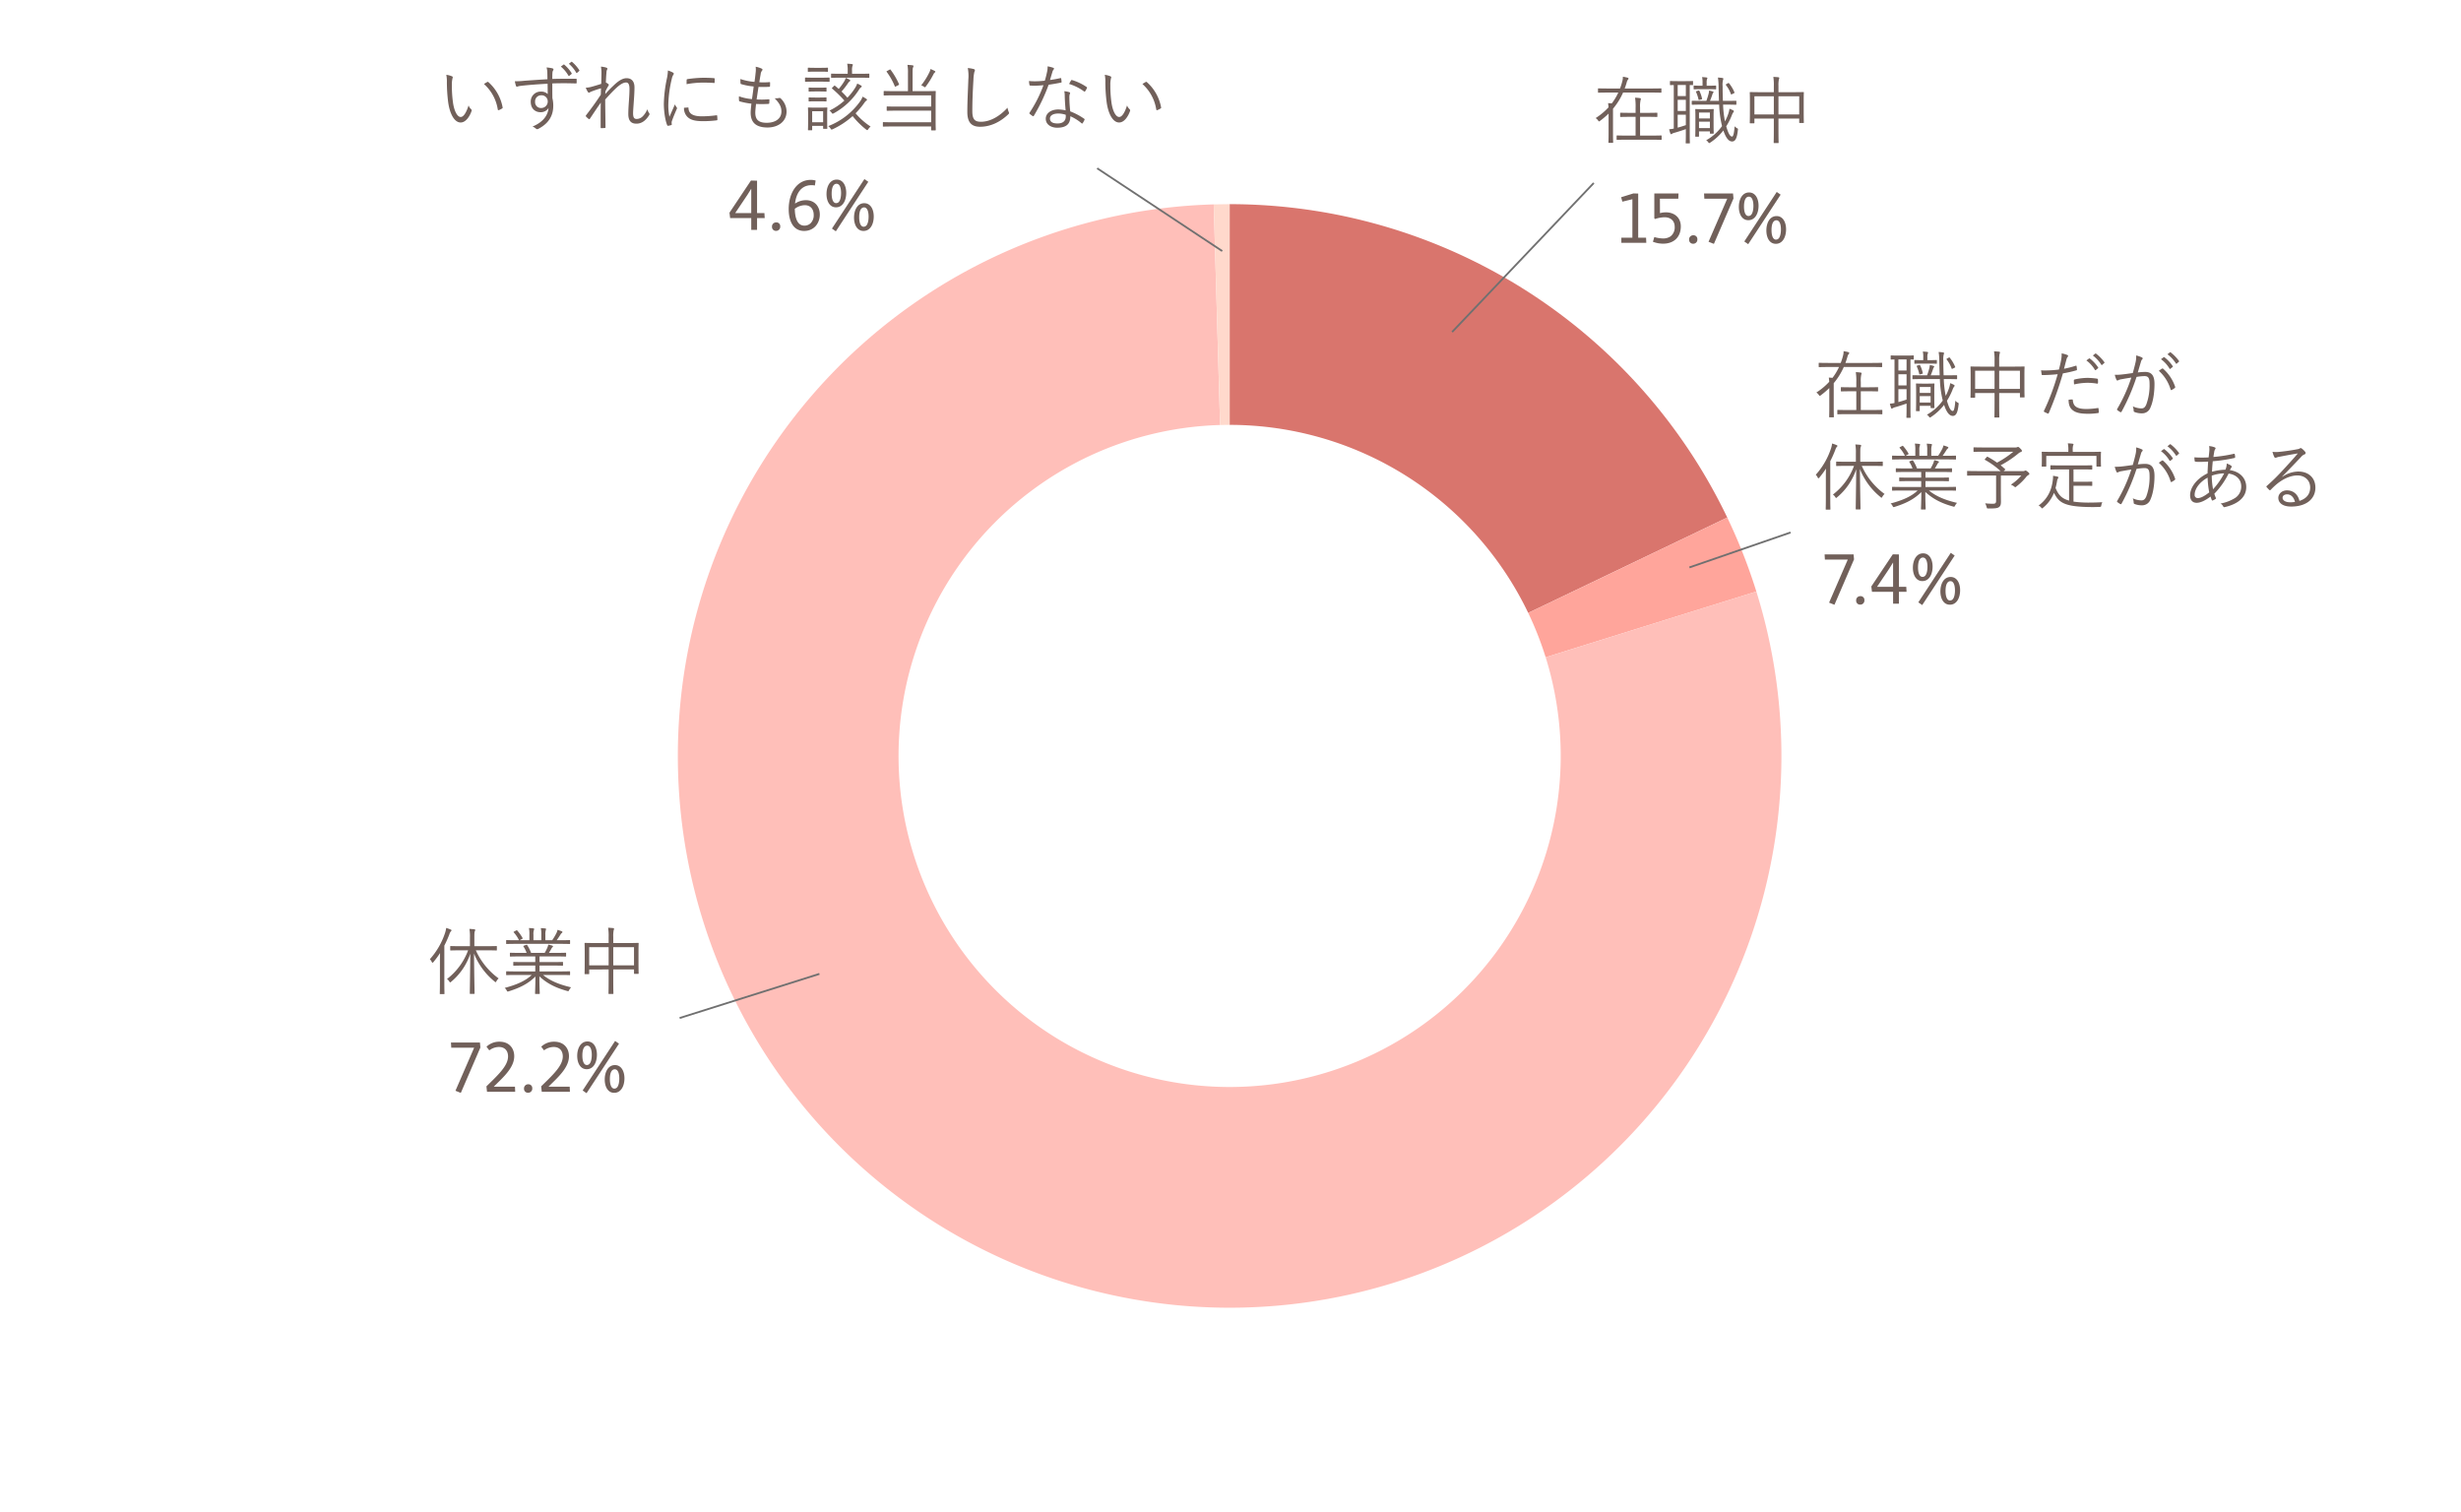 <svg xmlns="http://www.w3.org/2000/svg" width="1338" height="822" viewBox="0 0 1338 822">
  <g id="fig_chart06" transform="translate(-229 -3706)">
    <rect id="長方形_1019" data-name="長方形 1019" width="1338" height="822" transform="translate(229 3706)" fill="#fff"/>
    <g id="Ring_Chart12" data-name="Ring Chart12" transform="translate(162 -762)">
      <g id="Ring_Chart10" data-name="Ring Chart10" transform="translate(-273.508 738.344)">
        <path id="パス_25166" data-name="パス 25166" d="M0-300A300,300,0,0,1,270.558-129.608L162.335-77.765A180,180,0,0,0,0-180Z" transform="translate(1009.035 4140.656)" fill="#d9756d"/>
        <path id="パス_25167" data-name="パス 25167" d="M270.558-129.608a300,300,0,0,1,15.809,40.2L171.82-53.646a180,180,0,0,0-9.485-24.119Z" transform="translate(1009.035 4140.656)" fill="#ffa59b"/>
        <path id="パス_25168" data-name="パス 25168" d="M286.367-89.41A300,300,0,0,1,175.986,242.959a300,300,0,0,1-350.216,1.262A300,300,0,0,1-287-87.344,300,300,0,0,1-8.646-299.875l3.458,119.95A180,180,0,0,0-172.2-52.406a180,180,0,0,0,67.664,198.939,180,180,0,0,0,210.13-.757A180,180,0,0,0,171.82-53.646Z" transform="translate(1009.035 4140.656)" fill="#ffbfb9"/>
        <path id="パス_25169" data-name="パス 25169" d="M-8.645-299.875Q-4.324-300,0-300v120q-2.595,0-5.188.075Z" transform="translate(1009.035 4140.656)" fill="#ffd9cc"/>
      </g>
      <path id="パス_25206" data-name="パス 25206" d="M-44.62-24.76l.68,2.4,5.44-1.32V-2.76h-6V0h13.56l-.12-2.76h-4.28v-24l-2.6-.08Zm18.04-2.04v13.48l.36.4a17.453,17.453,0,0,1,5.16-.96c3.48,0,5.56,2.04,5.56,5.16a6.1,6.1,0,0,1-2.28,5.24,7.1,7.1,0,0,1-4.2,1.12,17.3,17.3,0,0,1-4.6-.76l-.76,2.56A15.155,15.155,0,0,0-21.74.48c5.48,0,9.56-3.28,9.56-9.4,0-4.8-3.48-7.6-8.04-7.64a12.722,12.722,0,0,0-3.28.44l-.04-7.84h10l.12-2.84ZM-7.66-1.72A2.11,2.11,0,0,0-5.46.52,2.229,2.229,0,0,0-3.18-1.92,2.036,2.036,0,0,0-5.34-4.08,2.215,2.215,0,0,0-7.66-1.72ZM.46-26.8l.16,2.84H13.06L2.9-.56,5.82.6,16.46-24.08l-.24-2.72ZM22.34-.72,24.46.76,42.1-26.16l-2.12-1.48Zm-2.96-18.8c0,3.8,1.64,7.24,5.16,7.24,3.76,0,5.56-3.8,5.56-7.88,0-3.8-1.68-7.2-5.16-7.2C21.18-27.36,19.38-23.52,19.38-19.52Zm7.92-.52c0,1.92-.36,3.84-1.2,4.8a1.92,1.92,0,0,1-1.48.68c-1.72,0-2.44-2.32-2.44-5.16,0-1.96.32-3.84,1.24-4.76a1.964,1.964,0,0,1,1.4-.6C26.58-25.08,27.3-22.84,27.3-20.04ZM34.34-6.68c0,3.8,1.64,7.24,5.16,7.24,3.76,0,5.56-3.8,5.56-7.88,0-3.8-1.68-7.2-5.16-7.2C36.14-14.52,34.34-10.72,34.34-6.68Zm7.92-.52c0,1.92-.36,3.84-1.2,4.8a2.062,2.062,0,0,1-1.48.68c-1.72,0-2.44-2.36-2.44-5.16,0-2,.32-3.84,1.24-4.76a1.964,1.964,0,0,1,1.4-.6C41.54-12.24,42.26-10,42.26-7.2Z" transform="translate(993 4600)" fill="#71605a"/>
      <path id="パス_25207" data-name="パス 25207" d="M37.28-26.64c0-.28-.04-.32-.32-.32-.24,0-1.48.08-5.28.08H17.32c.4-1.08.76-2.16,1.08-3.28a3.594,3.594,0,0,1,.68-1.52,1.016,1.016,0,0,0,.32-.56c0-.24-.12-.4-.52-.52a23.839,23.839,0,0,0-2.56-.52,8.407,8.407,0,0,1-.36,2.68,28.832,28.832,0,0,1-1.2,3.72H8.4c-3.8,0-5.08-.08-5.28-.08-.28,0-.32.04-.32.32v1.72c0,.28.04.32.32.32.2,0,1.48-.08,5.28-.08h5.44a30.214,30.214,0,0,1-3.56,5.92c-.6-.08-1.24-.12-2-.16a20.934,20.934,0,0,1,.24,2.28,35.443,35.443,0,0,1-7,5.84A4.976,4.976,0,0,1,2.84-9.52c.24.36.36.52.52.52s.32-.12.6-.32a44.646,44.646,0,0,0,4.6-3.92V-2.76c0,3.44-.08,4.92-.08,5.12,0,.28.04.32.32.32h1.92c.28,0,.32-.04.32-.32,0-.2-.08-1.68-.08-5.12V-15.88a36.578,36.578,0,0,0,5.48-8.8H31.68c3.8,0,5.04.08,5.28.08.28,0,.32-.04.32-.32Zm.12,25.6c0-.28-.04-.32-.32-.32-.24,0-1.56.08-5.6.08h-5.8v-10.2h3.88c3.8,0,5,.08,5.2.08.28,0,.32-.04.32-.32V-13.4c0-.28-.04-.32-.32-.32-.2,0-1.4.08-5.2.08H25.68v-2.88a15.405,15.405,0,0,1,.28-4.08,2.969,2.969,0,0,0,.16-.72c0-.16-.2-.28-.48-.32a22.946,22.946,0,0,0-2.68-.24,31.183,31.183,0,0,1,.28,5.44v2.8H20.4c-3.76,0-5-.08-5.24-.08-.28,0-.32.04-.32.32v1.68c0,.28.04.32.32.32.24,0,1.48-.08,5.24-.08h2.84v10.2H18.8c-4.04,0-5.36-.08-5.56-.08-.28,0-.32.04-.32.32V.72c0,.28.04.32.32.32.2,0,1.52-.08,5.56-.08H31.48c4.04,0,5.36.08,5.6.08.28,0,.32-.04.32-.32Zm17.08-29.6c0-.28-.04-.32-.28-.32-.2,0-1.04.08-3.92.08H46.16c-2.92,0-3.76-.08-3.96-.08-.24,0-.28.04-.28.32v1.6c0,.28.04.32.28.32.12,0,.6-.04,1.8-.04V-5.08a23.872,23.872,0,0,1-2.52.36c.2.8.4,1.52.64,2.2.08.28.24.48.4.48a.893.893,0,0,0,.52-.24,5.284,5.284,0,0,1,1.56-.6c1.56-.44,3.8-1.16,5.96-1.92v3.2c0,2.84-.08,4.04-.08,4.24,0,.28.04.32.32.32h1.6c.32,0,.36-.04.36-.32,0-.2-.08-1.4-.08-4.24V-28.76c.96,0,1.4.04,1.52.04.24,0,.28-.04.28-.32ZM50.56-6.96c-1.56.52-3.08,1-4.44,1.36v-7.04h4.44Zm0-15.8H46.12V-28.8h4.44Zm0,8.08H46.12v-6.04h4.44Zm21.56-3.44c4.04,0,5.4.08,5.6.08.28,0,.32-.04.32-.36v-1.52c0-.28-.04-.28-.32-.28-.2,0-1.56.04-5.6.04h-1.4c-.12-2.48-.16-5.12-.16-7.92a10.784,10.784,0,0,1,.2-3.4,2.675,2.675,0,0,0,.2-.76c0-.16-.28-.32-.56-.36a22.151,22.151,0,0,0-2.4-.24,31.19,31.19,0,0,1,.36,4.88c.04,2.68.12,5.28.2,7.8H63.68A37.115,37.115,0,0,0,65-23.68a2.23,2.23,0,0,1,.36-.76c.16-.2.24-.24.24-.48,0-.2-.16-.28-.4-.36a18.459,18.459,0,0,0-2-.48,8.929,8.929,0,0,1-.24,1.64,37.023,37.023,0,0,1-1.24,3.96h-2.4c-3.68,0-5.04-.04-5.28-.04s-.28,0-.28.28v1.52c0,.32.04.36.28.36s1.6-.08,5.28-.08h9.36A55.325,55.325,0,0,0,70.24-6.44,26.775,26.775,0,0,1,61.6,1.28a3.078,3.078,0,0,1,1.08.96c.28.4.4.56.6.56.12,0,.28-.12.56-.28a29.278,29.278,0,0,0,7.12-6.6c1.48,4.44,3.08,6,4.76,6,1.64,0,2.64-1.52,3.12-6.12.12-.76.12-.8-.4-1.08a4.467,4.467,0,0,1-1.36-1.08c-.32,4.36-.84,5.6-1.36,5.6-1,0-1.96-1.28-3.2-5.56a34.279,34.279,0,0,0,2.96-5.8,8.168,8.168,0,0,1,.76-1.64,1.382,1.382,0,0,0,.44-.76c0-.2-.16-.36-.4-.48a13.561,13.561,0,0,0-2-.88,14.15,14.15,0,0,1-.84,3.28A24.529,24.529,0,0,1,71.84-9a55.8,55.8,0,0,1-1.04-9.12ZM65.64-11.8c0-2.4.08-3.36.08-3.6,0-.28-.04-.32-.32-.32-.24,0-.92.08-3.28.08H59.28c-2.36,0-3.04-.08-3.28-.08-.28,0-.32.04-.32.32,0,.24.08,1.24.08,4.48v3.28c0,5.52-.08,6.44-.08,6.64,0,.28.04.32.32.32h1.4c.28,0,.32-.04.32-.32V-3.56h5.92v.8c0,.28.04.44.32.44H65.4c.28,0,.32-.16.32-.44,0-.2-.08-1.08-.08-6.12Zm-2,6.44H57.72V-8.84h5.92Zm0-5.24H57.72v-3.2h5.92Zm3.4-17.56c0-.28-.04-.32-.32-.32-.2,0-1,.08-3.84.08h-1v-1.52a5.471,5.471,0,0,1,.2-2.04,2.217,2.217,0,0,0,.2-.52c0-.16-.16-.36-.48-.4-.72-.08-1.4-.16-2.4-.2A12.836,12.836,0,0,1,59.64-30v1.6h-.76c-2.72,0-3.56-.08-3.76-.08-.28,0-.32.04-.32.32v1.4c0,.28.04.32.32.32.2,0,1.04-.08,3.76-.08h4c2.84,0,3.64.08,3.84.08.28,0,.32-.04.32-.32Zm5.64-1.16c-.44.24-.48.36-.32.56a17.353,17.353,0,0,1,2.68,4.84c.08.2.12.28.24.28a1.7,1.7,0,0,0,.48-.2l.96-.48c.36-.2.36-.24.2-.6a19.742,19.742,0,0,0-2.84-4.76c-.24-.28-.28-.28-.6-.08ZM56.52-25.48c-.48.16-.56.2-.4.52A20.01,20.01,0,0,1,57.44-21c.08.36.12.4.6.28l.96-.24c.4-.12.44-.16.36-.48a17.486,17.486,0,0,0-1.4-4.08c-.12-.28-.2-.32-.52-.24Zm58.12,5.36c0-3.24.08-4.32.08-4.52,0-.28-.04-.32-.32-.32-.2,0-1.6.08-5.64.08h-7.84v-3.4a15.6,15.6,0,0,1,.24-3.64,1.785,1.785,0,0,0,.2-.72c0-.16-.24-.32-.48-.36-.8-.08-1.76-.16-2.76-.2a27.407,27.407,0,0,1,.28,5.12v3.2H91.28c-4,0-5.44-.08-5.64-.08-.28,0-.32.04-.32.32,0,.2.08,1.32.08,5.08v3.76c0,6.28-.08,7.28-.08,7.52,0,.28.04.32.32.32h1.88c.28,0,.32-.04.32-.32v-2.24H98.4v5.84c0,4.84-.08,6.96-.08,7.16,0,.28.04.32.32.32h2.04c.28,0,.32-.04.32-.32,0-.2-.08-2.36-.08-7.2v-5.8H112.2v2.08c0,.28.04.32.32.32h1.88c.28,0,.32-.04.32-.32,0-.24-.08-1.2-.08-7.48Zm-2.44,7.36H100.92v-9.88H112.2Zm-13.8,0H87.84v-9.88H98.4Z" transform="translate(933 4543)" fill="#71605a"/>
      <path id="パス_25203" data-name="パス 25203" d="M-47.32-26.8l.16,2.84h12.44L-44.88-.56-41.96.6l10.64-24.68-.24-2.72ZM-28-24.52l1.52,2a8.788,8.788,0,0,1,5.24-1.84c3.32,0,4.96,2.2,4.96,5.12,0,4-3.2,7.8-8.08,12.68l-3.68,3.6L-27.72,0H-12.4l-.12-2.76H-24.08L-21.4-5.4c4.8-4.68,8.48-9,8.48-13.96,0-4.12-2.56-7.88-8.04-7.88A10.048,10.048,0,0,0-28-24.52ZM-7.6-1.72A2.11,2.11,0,0,0-5.4.52,2.229,2.229,0,0,0-3.12-1.92,2.036,2.036,0,0,0-5.28-4.08,2.215,2.215,0,0,0-7.6-1.72Zm9.36-22.8,1.52,2a8.788,8.788,0,0,1,5.24-1.84c3.32,0,4.96,2.2,4.96,5.12,0,4-3.2,7.8-8.08,12.68L1.72-2.96,2.04,0H17.36l-.12-2.76H5.68L8.36-5.4c4.8-4.68,8.48-9,8.48-13.96,0-4.12-2.56-7.88-8.04-7.88A10.048,10.048,0,0,0,1.76-24.52ZM24.28-.72,26.4.76,44.04-26.16l-2.12-1.48Zm-2.96-18.8c0,3.8,1.64,7.24,5.16,7.24,3.76,0,5.56-3.8,5.56-7.88,0-3.8-1.68-7.2-5.16-7.2C23.12-27.36,21.32-23.52,21.32-19.52Zm7.92-.52c0,1.92-.36,3.84-1.2,4.8a1.92,1.92,0,0,1-1.48.68c-1.72,0-2.44-2.32-2.44-5.16,0-1.96.32-3.84,1.24-4.76a1.964,1.964,0,0,1,1.4-.6C28.52-25.08,29.24-22.84,29.24-20.04ZM36.28-6.68c0,3.8,1.64,7.24,5.16,7.24C45.2.56,47-3.24,47-7.32c0-3.8-1.68-7.2-5.16-7.2C38.08-14.52,36.28-10.72,36.28-6.68ZM44.2-7.2c0,1.92-.36,3.84-1.2,4.8a2.062,2.062,0,0,1-1.48.68c-1.72,0-2.44-2.36-2.44-5.16,0-2,.32-3.84,1.24-4.76a1.964,1.964,0,0,1,1.4-.6C43.48-12.24,44.2-10,44.2-7.2Z" transform="translate(359.5 5061.602)" fill="#71605a"/>
      <path id="パス_25202" data-name="パス 25202" d="M31.72-20.92c4.04,0,5.4.08,5.64.08s.28-.04.28-.32v-1.76c0-.28-.04-.32-.28-.32s-1.6.08-5.64.08H25.4v-4.6c0-2.28.04-3.04.24-3.48a1.7,1.7,0,0,0,.24-.76c0-.16-.2-.32-.52-.36-.72-.08-1.68-.16-2.64-.2A24.574,24.574,0,0,1,23-27.72v4.56H18.2c-4.08,0-5.4-.08-5.6-.08-.28,0-.32.04-.32.32v1.76c0,.28.04.32.32.32.2,0,1.52-.08,5.6-.08H22A34.814,34.814,0,0,1,10.52-5.32,4.568,4.568,0,0,1,11.8-3.96c.2.32.32.48.48.48.12,0,.28-.12.52-.36A33.452,33.452,0,0,0,23.2-19.12c-.12,12-.28,20.92-.28,21.56,0,.28.04.32.32.32H25.2c.28,0,.32-.04.32-.32,0-.64-.2-9.56-.32-21.64A37.375,37.375,0,0,0,36.4-3.96c.24.24.4.36.56.36.12,0,.24-.16.44-.52a5.767,5.767,0,0,1,1.2-1.52A38.17,38.17,0,0,1,26.2-20.92ZM6.68-3.68c0,4.24-.08,6.04-.08,6.24,0,.28.04.32.32.32H8.84c.28,0,.32-.04.32-.32,0-.2-.08-2-.08-6.24v-19.8a61.02,61.02,0,0,0,2.76-6.2,4.261,4.261,0,0,1,.8-1.56c.2-.16.32-.28.32-.52,0-.2-.04-.28-.4-.44a22.037,22.037,0,0,0-2.48-.88,13.781,13.781,0,0,1-.6,2.68A40.329,40.329,0,0,1,1.2-16.08,4.832,4.832,0,0,1,2.24-14.6c.16.28.28.44.4.44.16,0,.32-.16.52-.4a49.249,49.249,0,0,0,3.6-4.88c-.08,1.92-.08,4.16-.08,5.64ZM71.84-7.52c3.8,0,5.04.08,5.28.08.28,0,.32-.04.32-.32V-9.2c0-.28-.04-.32-.32-.32-.24,0-1.48.08-5.28.08h-11v-3.2H67.6c4.08,0,5.44.08,5.68.08.28,0,.32-.04.32-.28v-1.4c0-.32-.04-.36-.32-.36-.24,0-1.6.08-5.68.08H60.84V-17.6H69.4c4.04,0,5.32.08,5.56.08.28,0,.32-.04.32-.32v-1.44c0-.28-.04-.32-.32-.32-.24,0-1.52.08-5.56.08H65.92a24.5,24.5,0,0,0,1.32-2.2,2.788,2.788,0,0,1,.56-.84c.16-.12.36-.28.36-.48s-.2-.36-.44-.44c-.8-.24-1.4-.4-2.12-.56a9.666,9.666,0,0,1-.48,1.6,24.754,24.754,0,0,1-1.48,2.92h-7.4a20.9,20.9,0,0,0-2.12-4.24c-.16-.24-.24-.24-.64-.08l-1.04.36c-.44.16-.52.24-.32.52a15.316,15.316,0,0,1,1.68,3.44H50.6c-4,0-5.32-.08-5.52-.08-.32,0-.36.04-.36.32v1.44c0,.28.04.32.36.32.2,0,1.52-.08,5.52-.08h7.92v3.08H52.56c-4.08,0-5.48-.08-5.68-.08-.28,0-.32.04-.32.36v1.4c0,.24.04.28.32.28.2,0,1.6-.08,5.68-.08h5.96v3.2H48.28c-3.8,0-5.04-.08-5.24-.08-.32,0-.36.04-.36.32v1.44c0,.28.04.32.36.32.2,0,1.44-.08,5.24-.08H56.6C53.2-4.32,48.44-2.2,41.88-.48A4.071,4.071,0,0,1,42.96.88c.36.72.44.72,1.16.48C50.24-.56,54.64-2.76,58.6-6.68c-.04,6.04-.2,8.48-.2,9.16,0,.28.04.32.32.32h1.92c.28,0,.32-.04.32-.32,0-.68-.2-3.2-.2-9.24C64.8-3,69.4-.6,75.8,1.16c.76.24.76.24,1.16-.52A7.038,7.038,0,0,1,78-.8C71.16-2.4,66.56-4.44,62.72-7.52Zm5.6-18.6c0-.32-.04-.36-.32-.36-.24,0-1.48.08-5.28.08H70.16c.76-1.04,1.48-2.12,2.12-3.16a2.674,2.674,0,0,1,.68-.8.549.549,0,0,0,.32-.52c0-.16-.16-.32-.4-.4a18.988,18.988,0,0,0-2.28-.76,6.113,6.113,0,0,1-.64,1.88,30.049,30.049,0,0,1-2.24,3.76H64v-3a8.089,8.089,0,0,1,.24-2.52,1.526,1.526,0,0,0,.16-.52c0-.2-.16-.32-.4-.36-.64-.08-1.64-.16-2.48-.2a14.31,14.31,0,0,1,.28,3.64v2.96H57.52v-3a6.776,6.776,0,0,1,.24-2.52,1.094,1.094,0,0,0,.16-.56c0-.2-.16-.32-.4-.36-.64-.08-1.6-.16-2.44-.2a16.635,16.635,0,0,1,.24,3.64v3H50.04l1.32-.72c.32-.2.36-.28.24-.52a23.259,23.259,0,0,0-2.88-4.04c-.16-.2-.28-.2-.56-.04l-1.08.56c-.4.2-.4.32-.24.52a18.209,18.209,0,0,1,2.84,4.24h-1.4c-3.8,0-5.04-.08-5.24-.08-.32,0-.36.04-.36.36v1.44c0,.28.04.32.36.32.2,0,1.44-.08,5.24-.08H71.84c3.8,0,5.04.08,5.28.08.28,0,.32-.04.32-.32Zm37.2,6c0-3.24.08-4.32.08-4.52,0-.28-.04-.32-.32-.32-.2,0-1.6.08-5.64.08h-7.84v-3.4a15.6,15.6,0,0,1,.24-3.64,1.785,1.785,0,0,0,.2-.72c0-.16-.24-.32-.48-.36-.8-.08-1.76-.16-2.76-.2a27.407,27.407,0,0,1,.28,5.12v3.2H91.28c-4,0-5.44-.08-5.64-.08-.28,0-.32.04-.32.32,0,.2.08,1.32.08,5.08v3.76c0,6.28-.08,7.28-.08,7.52,0,.28.04.32.32.32h1.88c.28,0,.32-.04.32-.32v-2.24H98.4v5.84c0,4.84-.08,6.96-.08,7.16,0,.28.04.32.32.32h2.04c.28,0,.32-.04.32-.32,0-.2-.08-2.36-.08-7.2v-5.8H112.2v2.08c0,.28.04.32.32.32h1.88c.28,0,.32-.04.32-.32,0-.24-.08-1.2-.08-7.48Zm-2.44,7.36H100.92v-9.88H112.2Zm-13.8,0H87.84v-9.88H98.4Z" transform="translate(299.5 5005.602)" fill="#71605a"/>
      <path id="パス_25201" data-name="パス 25201" d="M-39.4-9.36l.36,2.92h11.48V0h3.16V-6.44h4.16l-.16-2.72h-4v-17.6l-3.32-.08Zm9.8-9.76,1.96-3.16h.08V-9.16h-8.72Zm13.32,17.4A2.11,2.11,0,0,0-14.08.52,2.229,2.229,0,0,0-11.8-1.92a2.036,2.036,0,0,0-2.16-2.16A2.215,2.215,0,0,0-16.28-1.72Zm9.08-9.6C-7.2-5.24-5,.56,1.2.56,6.52.56,9.72-3.56,9.72-8.4c0-4.28-2.76-7.76-7.52-7.76a10.53,10.53,0,0,0-5.88,1.8h-.08c.64-5.64,3.4-9.96,8.96-9.96a10.1,10.1,0,0,1,1.84.16l.4-2.68a8.514,8.514,0,0,0-2.68-.36C-3.04-27.2-7.2-19.64-7.2-11.32Zm8.56,9c-3.8,0-5.16-4.08-5.24-9.16a9.217,9.217,0,0,1,5.4-1.96c3.12,0,4.88,2.12,4.88,5.32A6.074,6.074,0,0,1,4.76-3.68,4.74,4.74,0,0,1,1.36-2.32ZM16.32-.72,18.44.76,36.08-26.16l-2.12-1.48Zm-2.96-18.8c0,3.8,1.64,7.24,5.16,7.24,3.76,0,5.56-3.8,5.56-7.88,0-3.8-1.68-7.2-5.16-7.2C15.16-27.36,13.36-23.52,13.36-19.52Zm7.92-.52c0,1.92-.36,3.84-1.2,4.8a1.92,1.92,0,0,1-1.48.68c-1.72,0-2.44-2.32-2.44-5.16,0-1.96.32-3.84,1.24-4.76a1.964,1.964,0,0,1,1.4-.6C20.56-25.08,21.28-22.84,21.28-20.04ZM28.32-6.68c0,3.8,1.64,7.24,5.16,7.24,3.76,0,5.56-3.8,5.56-7.88,0-3.8-1.68-7.2-5.16-7.2C30.12-14.52,28.32-10.72,28.32-6.68Zm7.92-.52c0,1.92-.36,3.84-1.2,4.8a2.062,2.062,0,0,1-1.48.68c-1.72,0-2.44-2.36-2.44-5.16,0-2,.32-3.84,1.24-4.76a1.964,1.964,0,0,1,1.4-.6C35.52-12.24,36.24-10,36.24-7.2Z" transform="translate(503 4593)" fill="#71605a"/>
      <path id="パス_25200" data-name="パス 25200" d="M5.64-27.32a16.974,16.974,0,0,1,.32,3.84,87.775,87.775,0,0,0,.72,11.16C7.56-6.04,10.08-1.4,13.44-1.4c2.68,0,4.84-3.04,5.96-6.28a.892.892,0,0,0-.32-1,5.084,5.084,0,0,1-1.32-2C16.6-6.96,15.08-4.4,13.48-4.4c-1.92,0-3.64-3.44-4.24-8.16a63.866,63.866,0,0,1-.56-9.08A13.76,13.76,0,0,1,9-25.32a2.969,2.969,0,0,0,.16-.72c0-.16-.12-.32-.36-.44A11,11,0,0,0,5.64-27.32Zm20.48,5A23.305,23.305,0,0,1,33.64-8.44a.368.368,0,0,0,.52.32A7.919,7.919,0,0,0,36-9.04a.458.458,0,0,0,.28-.52,24.254,24.254,0,0,0-7.8-13.84c-.16-.16-.36-.12-.6,0A16.347,16.347,0,0,0,26.12-22.32Zm50.4-2.44c0-.4-.08-.44-.44-.44-4.44,0-8.36,0-12.8.12,0-1.76,0-2.52.08-3.4a2.343,2.343,0,0,1,.28-1.08,1.491,1.491,0,0,0,.28-.72c0-.28-.28-.48-.72-.6a20.188,20.188,0,0,0-3.04-.44,10.613,10.613,0,0,1,.4,2.68c.04,1.28.04,2.08.08,3.72-5.32.32-9.44.6-12.68.84a35.779,35.779,0,0,1-5.04.24,13.02,13.02,0,0,0,.64,2.56.468.468,0,0,0,.48.4c.32,0,.8-.28,1.76-.4,3.8-.48,9.2-.88,14.92-1.2.04,1.88.04,3.68.08,5.64a5.049,5.049,0,0,0-3.76-1.36,5.359,5.359,0,0,0-5.48,5.56c0,3.8,2.52,5.64,5.28,5.64a4.949,4.949,0,0,0,4.4-2.28c-.36,4.04-3,7.72-8.72,10.08a5.954,5.954,0,0,1,1.84,1.12,1.16,1.16,0,0,0,.72.32A2.1,2.1,0,0,0,56,1.88c5.64-3.04,7.8-7.32,7.8-12.36a17.067,17.067,0,0,0-.48-4.2c-.04-2.68-.04-5.44-.04-7.96,4.52-.16,8.44-.12,12.72,0,.4,0,.52-.04.52-.4ZM57.24-16.2a3.342,3.342,0,0,1,3.56,3.4,3.526,3.526,0,0,1-3.64,3.52,3.163,3.163,0,0,1-3.24-3.44A3.3,3.3,0,0,1,57.24-16.2ZM67.92-31.8a18.129,18.129,0,0,1,4.12,4.92.32.32,0,0,0,.52.08l1.16-.96a.32.32,0,0,0,.08-.44,19.829,19.829,0,0,0-4-4.64c-.16-.12-.24-.16-.4-.04Zm4.36-1.52a18.094,18.094,0,0,1,4,4.84c.16.24.32.24.48.08l1.08-.96c.2-.16.24-.28.12-.48A20.232,20.232,0,0,0,74-34.36c-.16-.12-.28-.08-.44.04Zm17.44,1.56A19.05,19.05,0,0,1,90-27.8c-.04,1.8-.08,3.56-.12,5.4-2.44.8-4.16,1.28-5.6,1.68a14.289,14.289,0,0,1-2.8.4A10.387,10.387,0,0,0,82.64-18a.753.753,0,0,0,.6.4c.24,0,.6-.36,1.04-.52,1.64-.68,3.48-1.28,5.48-1.88-.04,1-.04,2.08-.12,3.48C87.28-12.88,84.92-9.6,81.68-5.4c-.2.28-.32.52-.08.72a7.862,7.862,0,0,0,1.48,1.36c.32.2.44.16.68-.2,2.08-3.12,3.96-5.96,5.88-8.68-.12,3.4-.08,7.56-.08,13.44,0,.32.12.44.32.44.64,0,1.52-.04,1.92-.08.32-.04.4-.16.4-.4-.04-5.6-.16-10.92-.16-15.08,2.56-2.88,4.24-4.64,6.04-6.32,2.2-2,3.88-2.96,5.32-2.96,1.28,0,1.84,1.24,1.84,3.44,0,1.96-.12,4-.32,6.88-.2,2.76-.32,5.04-.32,6.84,0,3.72,1.56,5.24,4.4,5.24,2.76,0,5.04-1.6,6.88-4.56a.965.965,0,0,0,0-1.28,4.865,4.865,0,0,1-.92-2.04,11.6,11.6,0,0,1-2.44,3.8,4.771,4.771,0,0,1-3.32,1.52c-1.32,0-2-.6-2-3.12,0-1.32.2-3.52.4-6.6.24-3.04.36-5.68.36-7.44,0-3.2-1.52-5-4.28-5-2.32,0-4.64,1.6-7.08,3.96a57.192,57.192,0,0,0-4.52,4.68c.04-.56.04-1,.08-1.52.6-1.2,1.12-2.16,1.68-3.08.24-.36.2-.6-.04-.8a6.529,6.529,0,0,0-1.4-.92c.08-2.04.16-3.52.32-5.36a3.5,3.5,0,0,1,.32-1.56,1.4,1.4,0,0,0,.2-.52c0-.28-.2-.48-.64-.64A12.031,12.031,0,0,0,89.72-31.76Zm36.4,2.08a23.072,23.072,0,0,1-.56,4.44,72.782,72.782,0,0,0-1.64,13.64c0,3.92.68,8.92,1.8,11.6a.5.5,0,0,0,.44.4,9.7,9.7,0,0,0,1.8-.4.342.342,0,0,0,.28-.36c0-.28-.08-.52-.08-.88a2.38,2.38,0,0,1,.16-1c.84-2.36,1.68-4.32,2.56-6.36a1.328,1.328,0,0,0,.2-.64.637.637,0,0,0-.2-.4,9.951,9.951,0,0,1-.96-1.6c-1.16,2.8-2,4.52-2.96,6.76a30.5,30.5,0,0,1-.6-6.88,65.576,65.576,0,0,1,1.88-13.8,5.874,5.874,0,0,1,.8-2.12,1.081,1.081,0,0,0,.28-.68c0-.24-.16-.4-.56-.64A14.753,14.753,0,0,0,126.12-29.68ZM134.88-9.4a6.586,6.586,0,0,0,1.68,4.76c1.76,1.88,4.32,2.52,8.8,2.52a59.849,59.849,0,0,0,7.16-.44c.52-.08.52-.12.52-.48,0-.56-.08-1.4-.12-1.88-.04-.4-.12-.44-.44-.4a59.844,59.844,0,0,1-7.88.56c-4.72,0-7.16-1.36-7.28-4.4,0-.32-.08-.44-.28-.4Zm1.4-12.84a50.693,50.693,0,0,1,8.36-.84c2.28,0,4.88.04,6.44.2.36.04.44-.04.44-.36.04-.6.04-1.24.04-1.88,0-.32-.08-.36-.6-.4-1.08-.12-3.36-.2-5.68-.2a66.167,66.167,0,0,0-8.48.72c-.4.08-.48.2-.48.56C136.28-23.96,136.28-23.32,136.28-22.24Zm37.76,10.76a64.757,64.757,0,0,0,6.84-.04c.2,0,.32-.08.36-.44.04-.48.08-1.32.08-1.76,0-.24-.12-.32-.48-.28a49.78,49.78,0,0,1-6.48.08c.36-2.44.72-4.88,1.04-6.84a57.173,57.173,0,0,0,5.84-.04c.24,0,.4-.08.4-.4.04-.56.04-1.24.04-1.84,0-.24-.08-.32-.24-.32a37.472,37.472,0,0,1-5.6.08c.24-1.68.44-2.84.72-4.4a3.532,3.532,0,0,1,.72-1.88.934.934,0,0,0,.28-.56c0-.24-.24-.48-.6-.64a13.8,13.8,0,0,0-3.12-.96,12.121,12.121,0,0,1-.04,3.4c-.16,1.72-.28,2.68-.6,4.84a32.348,32.348,0,0,1-7.68-1.56c0,.8.04,1.64.08,2.24.04.4.08.44.36.52a32.14,32.14,0,0,0,6.8,1.28c-.24,2.08-.56,4.4-.92,6.88a27.922,27.922,0,0,1-7.08-1.52,13.967,13.967,0,0,0,.04,2.24c.04.36.16.48.36.52a38.98,38.98,0,0,0,6.36,1.24c-.16,1.68-.4,3.52-.4,4.96,0,5.28,2.92,8,9.16,8,5.8,0,10.36-3.28,10.36-8.68a9.933,9.933,0,0,0-3.32-7.24.792.792,0,0,0-.68-.12,10.09,10.09,0,0,1-2.48.16c3,3,3.68,5.04,3.68,7.16,0,4.2-3.68,6.16-8,6.16-4.04,0-6.2-1.4-6.2-5.48C173.64-7.96,173.88-9.88,174.04-11.48ZM212.72-6.4c0-1.8.08-2.64.08-2.88,0-.28-.04-.28-.32-.28-.2,0-.96.08-3.48.08h-2.92c-2.48,0-3.24-.08-3.44-.08-.32,0-.36,0-.36.28,0,.24.08,1.16.08,3.56v2.4c0,4.88-.08,5.64-.08,5.84,0,.28.04.32.36.32h1.6c.28,0,.32-.04.32-.32V.44h5.96V1.72c0,.28.04.32.36.32h1.6c.28,0,.32-.04.32-.32,0-.2-.08-1.08-.08-5.68Zm-2.2,4.88h-5.96v-6h5.96Zm5.08-18.92c-.4.4-.4.44-.2.6a63.533,63.533,0,0,1,6.68,6.52,33.517,33.517,0,0,1-8.12,5.44,4.282,4.282,0,0,1,1.2,1.2c.24.36.36.48.56.48a1.6,1.6,0,0,0,.64-.24A37.651,37.651,0,0,0,230.2-19.52a3.481,3.481,0,0,1,.88-.96c.2-.12.44-.32.44-.52s-.2-.4-.48-.56a15.388,15.388,0,0,0-2-1,8.855,8.855,0,0,1-.96,2.08,32.435,32.435,0,0,1-4.36,5.6c-.96-1.12-2.08-2.28-3.2-3.36a42.591,42.591,0,0,0,3.6-4.64,2.707,2.707,0,0,1,.8-.84c.2-.16.36-.28.36-.48s-.16-.32-.36-.44a10.478,10.478,0,0,0-2.12-1,6.527,6.527,0,0,1-.72,1.72A33.01,33.01,0,0,1,219-19.64c-.68-.6-1.32-1.16-1.96-1.68-.24-.24-.32-.24-.68.12ZM236.32.8a37.8,37.8,0,0,1-8.16-7.2,44.157,44.157,0,0,0,4.68-5.56,5.22,5.22,0,0,1,1.12-1.28c.24-.12.4-.28.4-.48,0-.24-.08-.32-.44-.6a20.04,20.04,0,0,0-1.96-1.12,9,9,0,0,1-1.16,2.32A38.135,38.135,0,0,1,213.32.56a5.484,5.484,0,0,1,1.24,1.32c.24.4.36.56.56.56a1.865,1.865,0,0,0,.64-.2,44.011,44.011,0,0,0,10.8-7.12,43.876,43.876,0,0,0,7.36,7.32c.28.2.44.32.6.32s.28-.16.52-.52A9.1,9.1,0,0,1,236.32.8Zm-.68-28.44c0-.28-.04-.32-.32-.32-.2,0-1.48.08-5.28.08h-3.8v-1.64a7.722,7.722,0,0,1,.2-2.52,1.863,1.863,0,0,0,.24-.8c0-.12-.2-.28-.52-.32a23.8,23.8,0,0,0-2.56-.2,16.882,16.882,0,0,1,.28,3.84v1.64h-3.44c-3.8,0-5.04-.08-5.28-.08-.28,0-.32.04-.32.32V-26c0,.28.04.32.32.32.24,0,1.48-.08,5.28-.08h9.6c3.8,0,5.08.08,5.28.08.28,0,.32-.04.32-.32Zm-21.6,2.12c0-.28-.04-.32-.36-.32-.24,0-1.12.08-4.2.08H205.2c-3.04,0-4.04-.08-4.24-.08-.24,0-.28.04-.28.32v1.68c0,.28.04.32.28.32.2,0,1.2-.08,4.24-.08h4.28c3.08,0,3.96.08,4.2.08.32,0,.36-.04.36-.32Zm-.88-5.36c0-.28-.04-.32-.32-.32-.2,0-.92.08-3.52.08h-3.28c-2.56,0-3.28-.08-3.52-.08-.28,0-.32.04-.32.32v1.6c0,.28.04.32.32.32.24,0,.96-.08,3.52-.08h3.28c2.6,0,3.32.08,3.52.08.28,0,.32-.04.32-.32Zm-.8,16.16c0-.28-.04-.32-.32-.32-.2,0-.88.08-3.28.08h-2.52c-2.4,0-3.08-.08-3.28-.08-.28,0-.32.04-.32.32v1.56c0,.28.04.32.32.32.2,0,.88-.08,3.28-.08h2.52c2.4,0,3.08.08,3.28.08.28,0,.32-.04.32-.32Zm0-5.36c0-.28-.04-.32-.32-.32-.2,0-.88.08-3.28.08h-2.52c-2.4,0-3.08-.08-3.28-.08-.28,0-.32.04-.32.32v1.56c0,.28.04.32.32.32.2,0,.88-.08,3.28-.08h2.52c2.4,0,3.08.08,3.28.08.28,0,.32-.04.32-.32Zm59.32,6.72c0-3.4.08-4.6.08-4.8,0-.32-.04-.36-.32-.36-.2,0-1.64.08-5.68.08h-6.6V-28.2c0-2,.04-2.72.24-3.12a1.87,1.87,0,0,0,.24-.76c0-.2-.16-.36-.48-.4a27.146,27.146,0,0,0-2.8-.24,22.14,22.14,0,0,1,.28,4.52v9.76H249.4c-4.08,0-5.44-.08-5.64-.08-.28,0-.32.04-.32.36v1.76c0,.28.04.32.32.32.2,0,1.56-.08,5.64-.08h19.84v6.12h-18.2c-4.04,0-5.4-.08-5.6-.08-.32,0-.36.04-.36.32v1.72c0,.28.04.32.36.32.2,0,1.56-.08,5.6-.08h18.2v6.32H248.96c-4.08,0-5.44-.08-5.68-.08s-.28.04-.28.32V.52c0,.28.04.32.28.32s1.6-.08,5.68-.08h20.28v1.8c0,.28.04.32.32.32h1.88c.28,0,.32-.04.32-.32,0-.2-.08-1.76-.08-5.76Zm-.16-15.6c0-.16,0-.28-.28-.44a21.8,21.8,0,0,0-2.36-1.08,6.132,6.132,0,0,1-.48,1.56,38.344,38.344,0,0,1-4.56,7.32,4.855,4.855,0,0,1,1.44.72c.28.2.44.32.6.32s.28-.16.52-.48a45.79,45.79,0,0,0,4.16-6.68,2.024,2.024,0,0,1,.6-.8C271.4-28.68,271.52-28.84,271.52-28.96Zm-26.08-.52c-.52.28-.52.36-.36.56a35.651,35.651,0,0,1,4.4,7.8c.12.32.2.32.72.04l1.16-.6c.52-.28.48-.4.36-.68a38.714,38.714,0,0,0-4.52-7.72c-.16-.24-.2-.24-.64,0ZM289.16-31a22.025,22.025,0,0,1,.32,6.04c-.2,5.64-.56,12.16-.56,17.84,0,5.88,2.44,8.04,6.96,8.04,5.72,0,11.04-2.68,15.24-6.72.36-.32.48-.52.48-.76a2.036,2.036,0,0,0-.16-.56,9.467,9.467,0,0,1-.68-2.32c-4.12,4.56-9.32,7.64-14.4,7.64-3.48,0-4.72-1.36-4.72-5.84,0-5.52.24-11,.6-17.04a22.8,22.8,0,0,1,.48-4.12,3.052,3.052,0,0,0,.32-1.04c0-.28-.2-.48-.64-.6A15.892,15.892,0,0,0,289.16-31Zm53.2,23a19.847,19.847,0,0,0-4-.48c-3.92,0-6.8,2.04-6.8,5.04,0,3.32,3.16,4.88,6.2,4.88,5.16,0,7.2-2.2,7.16-6.24A24.188,24.188,0,0,1,351-1c.24.2.44.24.64-.04a12.735,12.735,0,0,0,.96-1.76c.12-.32.16-.44-.16-.64a34.815,34.815,0,0,0-7.56-4,67.441,67.441,0,0,1-.48-7.36,6.166,6.166,0,0,1,.16-1.88,2.065,2.065,0,0,0,.24-.72c0-.24-.16-.4-.44-.48a12.64,12.64,0,0,0-2.72-.52,12.434,12.434,0,0,1,.24,2.56C341.92-13.68,342.12-10.48,342.36-8Zm.04,2.4a5.429,5.429,0,0,1,.04.96c0,2.04-1.2,3.76-4.48,3.76-2.64,0-4.12-.84-4.12-2.68,0-1.48,1.44-2.72,4.64-2.72A13.234,13.234,0,0,1,342.4-5.6Zm-8.52-18.92c.4-1.4.84-2.88,1.28-4.32a3.624,3.624,0,0,1,.56-1.24.816.816,0,0,0,.32-.6.459.459,0,0,0-.36-.44,16.761,16.761,0,0,0-3.12-.8,11.822,11.822,0,0,1-.32,3.12c-.36,1.68-.72,3.16-1.2,4.68a51.413,51.413,0,0,1-5.44.32c-.84,0-1.88-.04-3.16-.16a12.452,12.452,0,0,0,.24,2c.08.4.12.44.48.48.92.08,1.52.08,2.12.08,1.72,0,3.32-.12,5.04-.28A70.319,70.319,0,0,1,322.8-6.8c-.2.32-.2.48.04.68a9.239,9.239,0,0,0,1.6,1.2c.24.16.44.2.64-.12a96.327,96.327,0,0,0,8.04-16.88c2.36-.36,4.52-.72,6.68-1.16.32-.04.4-.12.36-.48-.04-.52-.12-1.24-.2-1.72-.04-.24-.16-.32-.52-.24A54.874,54.874,0,0,1,333.88-24.52Zm10.36,2.16a26.933,26.933,0,0,1,8.16,4.08c.24.16.36.2.56-.08a10.413,10.413,0,0,0,.92-1.6c.2-.32.2-.48-.08-.72a28.347,28.347,0,0,0-7.84-3.76c-.36-.12-.48-.08-.68.24C344.96-23.72,344.64-23.04,344.24-22.36Zm19.4-4.96a16.974,16.974,0,0,1,.32,3.84,87.775,87.775,0,0,0,.72,11.16c.88,6.28,3.4,10.92,6.76,10.92,2.68,0,4.84-3.04,5.96-6.28a.892.892,0,0,0-.32-1,5.085,5.085,0,0,1-1.32-2c-1.16,3.72-2.68,6.28-4.28,6.28-1.92,0-3.64-3.44-4.24-8.16a63.868,63.868,0,0,1-.56-9.08,13.76,13.76,0,0,1,.32-3.68,2.97,2.97,0,0,0,.16-.72c0-.16-.12-.32-.36-.44A11,11,0,0,0,363.64-27.32Zm20.48,5a23.306,23.306,0,0,1,7.52,13.88.368.368,0,0,0,.52.32A7.92,7.92,0,0,0,394-9.04a.458.458,0,0,0,.28-.52,24.254,24.254,0,0,0-7.8-13.84c-.16-.16-.36-.12-.6,0A16.348,16.348,0,0,0,384.12-22.32Z" transform="translate(304 4536)" fill="#71605a"/>
      <path id="線_299" data-name="線 299" d="M.362,81.344l-.725-.689,77-81,.725.689Z" transform="translate(856.5 4567.5)" fill="#707070"/>
      <path id="線_300" data-name="線 300" d="M67.724,45.417l-68-45L.276-.417l68,45Z" transform="translate(663.5 4559.5)" fill="#707070"/>
      <path id="線_301" data-name="線 301" d="M.151,24.477l-.3-.954,76-24,.3.954Z" transform="translate(436.5 4997.5)" fill="#707070"/>
      <path id="パス_25205" data-name="パス 25205" d="M-37-26.8l.16,2.84H-24.4L-34.56-.56-31.64.6-21-24.08l-.24-2.72ZM-19.84-1.72A2.11,2.11,0,0,0-17.64.52a2.229,2.229,0,0,0,2.28-2.44,2.036,2.036,0,0,0-2.16-2.16A2.215,2.215,0,0,0-19.84-1.72Zm8.24-7.64.36,2.92H.24V0H3.4V-6.44H7.56L7.4-9.16h-4v-17.6L.08-26.84Zm9.8-9.76L.16-22.28H.24V-9.16H-8.48ZM13.96-.72,16.08.76,33.72-26.16,31.6-27.64ZM11-19.52c0,3.8,1.64,7.24,5.16,7.24,3.76,0,5.56-3.8,5.56-7.88,0-3.8-1.68-7.2-5.16-7.2C12.8-27.36,11-23.52,11-19.52Zm7.92-.52c0,1.92-.36,3.84-1.2,4.8a1.92,1.92,0,0,1-1.48.68c-1.72,0-2.44-2.32-2.44-5.16,0-1.96.32-3.84,1.24-4.76a1.964,1.964,0,0,1,1.4-.6C18.2-25.08,18.92-22.84,18.92-20.04ZM25.96-6.68c0,3.8,1.64,7.24,5.16,7.24,3.76,0,5.56-3.8,5.56-7.88,0-3.8-1.68-7.2-5.16-7.2C27.76-14.52,25.96-10.72,25.96-6.68Zm7.92-.52c0,1.92-.36,3.84-1.2,4.8a2.062,2.062,0,0,1-1.48.68c-1.72,0-2.44-2.36-2.44-5.16,0-2,.32-3.84,1.24-4.76a1.964,1.964,0,0,1,1.4-.6C33.16-12.24,33.88-10,33.88-7.2Z" transform="translate(1096 4796.211)" fill="#71605a"/>
      <path id="パス_25204" data-name="パス 25204" d="M37.28-26.64c0-.28-.04-.32-.32-.32-.24,0-1.48.08-5.28.08H17.32c.4-1.08.76-2.16,1.08-3.28a3.594,3.594,0,0,1,.68-1.52,1.016,1.016,0,0,0,.32-.56c0-.24-.12-.4-.52-.52a23.839,23.839,0,0,0-2.56-.52,8.407,8.407,0,0,1-.36,2.68,28.832,28.832,0,0,1-1.2,3.72H8.4c-3.8,0-5.08-.08-5.28-.08-.28,0-.32.04-.32.32v1.72c0,.28.04.32.32.32.2,0,1.48-.08,5.28-.08h5.44a30.214,30.214,0,0,1-3.56,5.92c-.6-.08-1.24-.12-2-.16a20.934,20.934,0,0,1,.24,2.28,35.443,35.443,0,0,1-7,5.84A4.976,4.976,0,0,1,2.84-9.52c.24.36.36.52.52.52s.32-.12.6-.32a44.646,44.646,0,0,0,4.6-3.92V-2.76c0,3.44-.08,4.92-.08,5.12,0,.28.04.32.32.32h1.92c.28,0,.32-.04.32-.32,0-.2-.08-1.68-.08-5.12V-15.88a36.578,36.578,0,0,0,5.48-8.8H31.68c3.8,0,5.04.08,5.28.08.28,0,.32-.04.32-.32Zm.12,25.6c0-.28-.04-.32-.32-.32-.24,0-1.56.08-5.6.08h-5.8v-10.2h3.88c3.8,0,5,.08,5.2.08.28,0,.32-.04.32-.32V-13.4c0-.28-.04-.32-.32-.32-.2,0-1.4.08-5.2.08H25.68v-2.88a15.405,15.405,0,0,1,.28-4.08,2.969,2.969,0,0,0,.16-.72c0-.16-.2-.28-.48-.32a22.946,22.946,0,0,0-2.68-.24,31.183,31.183,0,0,1,.28,5.44v2.8H20.4c-3.76,0-5-.08-5.24-.08-.28,0-.32.04-.32.32v1.68c0,.28.04.32.32.32.24,0,1.48-.08,5.24-.08h2.84v10.2H18.8c-4.04,0-5.36-.08-5.56-.08-.28,0-.32.04-.32.32V.72c0,.28.04.32.32.32.2,0,1.52-.08,5.56-.08H31.48c4.04,0,5.36.08,5.6.08.28,0,.32-.04.32-.32Zm17.08-29.6c0-.28-.04-.32-.28-.32-.2,0-1.04.08-3.92.08H46.16c-2.92,0-3.76-.08-3.96-.08-.24,0-.28.04-.28.32v1.6c0,.28.04.32.28.32.12,0,.6-.04,1.8-.04V-5.08a23.872,23.872,0,0,1-2.52.36c.2.8.4,1.52.64,2.2.08.28.24.48.4.48a.893.893,0,0,0,.52-.24,5.284,5.284,0,0,1,1.56-.6c1.56-.44,3.8-1.16,5.96-1.92v3.2c0,2.84-.08,4.04-.08,4.24,0,.28.04.32.32.32h1.6c.32,0,.36-.04.36-.32,0-.2-.08-1.4-.08-4.24V-28.76c.96,0,1.4.04,1.52.04.24,0,.28-.04.28-.32ZM50.56-6.96c-1.56.52-3.08,1-4.44,1.36v-7.04h4.44Zm0-15.8H46.12V-28.8h4.44Zm0,8.08H46.12v-6.04h4.44Zm21.56-3.44c4.04,0,5.4.08,5.6.08.28,0,.32-.04.32-.36v-1.52c0-.28-.04-.28-.32-.28-.2,0-1.56.04-5.6.04h-1.4c-.12-2.48-.16-5.12-.16-7.92a10.784,10.784,0,0,1,.2-3.4,2.675,2.675,0,0,0,.2-.76c0-.16-.28-.32-.56-.36a22.151,22.151,0,0,0-2.4-.24,31.19,31.19,0,0,1,.36,4.88c.04,2.68.12,5.28.2,7.8H63.68A37.115,37.115,0,0,0,65-23.68a2.23,2.23,0,0,1,.36-.76c.16-.2.24-.24.24-.48,0-.2-.16-.28-.4-.36a18.459,18.459,0,0,0-2-.48,8.929,8.929,0,0,1-.24,1.64,37.023,37.023,0,0,1-1.24,3.96h-2.4c-3.68,0-5.04-.04-5.28-.04s-.28,0-.28.28v1.52c0,.32.04.36.28.36s1.6-.08,5.28-.08h9.36A55.325,55.325,0,0,0,70.24-6.44,26.775,26.775,0,0,1,61.6,1.28a3.078,3.078,0,0,1,1.08.96c.28.4.4.56.6.56.12,0,.28-.12.56-.28a29.278,29.278,0,0,0,7.12-6.6c1.48,4.44,3.08,6,4.76,6,1.64,0,2.64-1.52,3.12-6.12.12-.76.12-.8-.4-1.08a4.467,4.467,0,0,1-1.36-1.08c-.32,4.36-.84,5.6-1.36,5.6-1,0-1.96-1.28-3.2-5.56a34.279,34.279,0,0,0,2.96-5.8,8.168,8.168,0,0,1,.76-1.64,1.382,1.382,0,0,0,.44-.76c0-.2-.16-.36-.4-.48a13.561,13.561,0,0,0-2-.88,14.15,14.15,0,0,1-.84,3.28A24.529,24.529,0,0,1,71.84-9a55.8,55.8,0,0,1-1.04-9.12ZM65.64-11.8c0-2.4.08-3.36.08-3.6,0-.28-.04-.32-.32-.32-.24,0-.92.08-3.28.08H59.28c-2.36,0-3.04-.08-3.28-.08-.28,0-.32.04-.32.32,0,.24.08,1.24.08,4.48v3.28c0,5.52-.08,6.44-.08,6.64,0,.28.04.32.32.32h1.4c.28,0,.32-.04.32-.32V-3.56h5.92v.8c0,.28.04.44.32.44H65.4c.28,0,.32-.16.32-.44,0-.2-.08-1.08-.08-6.12Zm-2,6.44H57.72V-8.84h5.92Zm0-5.24H57.72v-3.2h5.92Zm3.4-17.56c0-.28-.04-.32-.32-.32-.2,0-1,.08-3.84.08h-1v-1.52a5.471,5.471,0,0,1,.2-2.04,2.217,2.217,0,0,0,.2-.52c0-.16-.16-.36-.48-.4-.72-.08-1.4-.16-2.4-.2A12.836,12.836,0,0,1,59.64-30v1.6h-.76c-2.72,0-3.56-.08-3.76-.08-.28,0-.32.04-.32.32v1.4c0,.28.04.32.32.32.2,0,1.04-.08,3.76-.08h4c2.84,0,3.64.08,3.84.08.28,0,.32-.04.32-.32Zm5.64-1.16c-.44.24-.48.36-.32.56a17.353,17.353,0,0,1,2.68,4.84c.08.2.12.28.24.28a1.7,1.7,0,0,0,.48-.2l.96-.48c.36-.2.36-.24.2-.6a19.742,19.742,0,0,0-2.84-4.76c-.24-.28-.28-.28-.6-.08ZM56.52-25.48c-.48.16-.56.2-.4.52A20.01,20.01,0,0,1,57.44-21c.08.36.12.4.6.28l.96-.24c.4-.12.44-.16.36-.48a17.486,17.486,0,0,0-1.4-4.08c-.12-.28-.2-.32-.52-.24Zm58.12,5.36c0-3.24.08-4.32.08-4.52,0-.28-.04-.32-.32-.32-.2,0-1.6.08-5.64.08h-7.84v-3.4a15.6,15.6,0,0,1,.24-3.64,1.785,1.785,0,0,0,.2-.72c0-.16-.24-.32-.48-.36-.8-.08-1.76-.16-2.76-.2a27.407,27.407,0,0,1,.28,5.12v3.2H91.28c-4,0-5.44-.08-5.64-.08-.28,0-.32.04-.32.32,0,.2.08,1.32.08,5.08v3.76c0,6.28-.08,7.28-.08,7.52,0,.28.04.32.32.32h1.88c.28,0,.32-.04.32-.32v-2.24H98.4v5.84c0,4.84-.08,6.96-.08,7.16,0,.28.04.32.32.32h2.04c.28,0,.32-.04.32-.32,0-.2-.08-2.36-.08-7.2v-5.8H112.2v2.08c0,.28.04.32.32.32h1.88c.28,0,.32-.04.32-.32,0-.24-.08-1.2-.08-7.48Zm-2.44,7.36H100.92v-9.88H112.2Zm-13.8,0H87.84v-9.88H98.4Zm37.76-10.96c.44-1.52.8-3.16,1.28-4.8a3.625,3.625,0,0,1,.64-1.56,1.073,1.073,0,0,0,.32-.64.468.468,0,0,0-.32-.44,15.991,15.991,0,0,0-3.2-.92,16.075,16.075,0,0,1-.32,3.76c-.28,1.48-.6,2.92-1.16,5.04a63.049,63.049,0,0,1-7.2.48,23.321,23.321,0,0,1-2.52-.08c.12.8.24,1.64.32,2.2.08.36.16.4.64.4,2.72-.04,5.48-.2,8.08-.48A124.048,124.048,0,0,1,125.24-.8a.393.393,0,0,0,.16.52c.52.28,1.56.76,1.88.88.28.12.44.12.6-.24a180.775,180.775,0,0,0,7.68-21.56,66.393,66.393,0,0,0,7.24-1.64c.36-.08.44-.2.4-.6-.04-.48-.12-1.16-.2-1.64-.04-.28-.16-.36-.48-.28A48.274,48.274,0,0,1,136.16-23.72Zm2.48,16.88c.04,2.4.56,4.2,1.96,5.4,1.8,1.64,4.48,2.2,8.8,2.2a36.371,36.371,0,0,0,5.24-.4c.32-.04.44-.12.44-.52a14.331,14.331,0,0,0-.16-1.92c-.04-.32-.16-.32-.48-.28a42.906,42.906,0,0,1-5.92.52c-5.04,0-7.28-1.2-7.56-4.8-.04-.32-.12-.4-.44-.4A12.576,12.576,0,0,0,138.64-6.84Zm3-8.36a34.929,34.929,0,0,1,7.36-.88,32,32,0,0,1,5.12.44c.36.08.48-.04.52-.52a12.477,12.477,0,0,0-.04-1.76c-.04-.24-.12-.36-.6-.44a40.145,40.145,0,0,0-4.96-.4,31.9,31.9,0,0,0-7,.84c-.44.12-.52.24-.52.6C141.52-16.84,141.56-15.88,141.64-15.2Zm6.68-13.04a17.27,17.27,0,0,1,4.64,5.12.32.32,0,0,0,.52.08l1.16-.96a.289.289,0,0,0,.08-.44,19.411,19.411,0,0,0-4.52-4.84.31.31,0,0,0-.4-.04Zm3.52-2.68a19.105,19.105,0,0,1,4.6,5c.16.24.32.24.48.08L158-26.8c.2-.16.24-.28.12-.48a22.99,22.99,0,0,0-4.56-4.68c-.16-.12-.28-.08-.44.04Zm37.04,2a17.27,17.27,0,0,1,4.64,5.12.32.32,0,0,0,.52.08l1.16-.96a.289.289,0,0,0,.08-.44,19.411,19.411,0,0,0-4.52-4.84c-.16-.12-.24-.16-.4-.04Zm3.52-2.68a19.105,19.105,0,0,1,4.6,5c.16.24.32.24.48.08l1.08-.96c.2-.16.24-.28.12-.48a22.99,22.99,0,0,0-4.56-4.68c-.16-.12-.28-.08-.44.04ZM173.56-21.4c-1.88.28-3.44.52-5.64.76a27.094,27.094,0,0,1-4.16.2,15.228,15.228,0,0,0,.92,2.72c.24.48.6.48,1.04.2a5.816,5.816,0,0,1,1.76-.52c2-.36,3.64-.64,5.28-.88a84.931,84.931,0,0,1-7.68,17.04c-.12.24-.16.44.08.64a11.263,11.263,0,0,0,1.6,1.08.479.479,0,0,0,.68-.2,108.687,108.687,0,0,0,8.16-18.92,28.255,28.255,0,0,1,4.32-.44c2.16,0,2.76,1.12,2.76,4.24a30.222,30.222,0,0,1-1.8,11.24c-.76,1.68-1.52,2.08-2.68,2.08a11.652,11.652,0,0,1-4.64-1.12,7.092,7.092,0,0,1,.48,2.4.652.652,0,0,0,.48.68,10.506,10.506,0,0,0,4.08.72,4.784,4.784,0,0,0,4.56-3.16c1.32-2.88,2.2-7.64,2.2-12.8,0-4.8-1.72-6.56-5.2-6.56a36.816,36.816,0,0,0-3.88.28c.6-1.96,1.12-3.84,1.72-5.8a2.711,2.711,0,0,1,.68-1.32.592.592,0,0,0-.16-1.04,16.8,16.8,0,0,0-3.12-1.08,13.758,13.758,0,0,1-.36,3.84C174.52-24.88,174.08-23.28,173.56-21.4Zm14.16-1.2a22.229,22.229,0,0,1,6.4,10.12c.08.4.36.44.68.24a8.939,8.939,0,0,0,1.64-1.08c.24-.2.2-.4.12-.68a22.809,22.809,0,0,0-6.44-9.68.51.51,0,0,0-.6-.16A18,18,0,0,0,187.72-22.6Zm-156,51.68c4.04,0,5.4.08,5.64.08s.28-.04.28-.32V27.08c0-.28-.04-.32-.28-.32s-1.6.08-5.64.08H25.4v-4.6c0-2.28.04-3.04.24-3.48a1.7,1.7,0,0,0,.24-.76c0-.16-.2-.32-.52-.36-.72-.08-1.68-.16-2.64-.2A24.574,24.574,0,0,1,23,22.28v4.56H18.2c-4.08,0-5.4-.08-5.6-.08-.28,0-.32.04-.32.32v1.76c0,.28.04.32.32.32.2,0,1.52-.08,5.6-.08H22a34.814,34.814,0,0,1-11.48,15.6,4.568,4.568,0,0,1,1.28,1.36c.2.32.32.48.48.48.12,0,.28-.12.52-.36A33.452,33.452,0,0,0,23.2,30.88c-.12,12-.28,20.92-.28,21.56,0,.28.04.32.32.32H25.2c.28,0,.32-.04.32-.32,0-.64-.2-9.56-.32-21.64A37.376,37.376,0,0,0,36.4,46.04c.24.24.4.36.56.36.12,0,.24-.16.44-.52a5.767,5.767,0,0,1,1.2-1.52A38.17,38.17,0,0,1,26.2,29.08ZM6.68,46.32c0,4.24-.08,6.04-.08,6.24,0,.28.04.32.32.32H8.84c.28,0,.32-.04.32-.32,0-.2-.08-2-.08-6.24V26.52a61.02,61.02,0,0,0,2.76-6.2,4.261,4.261,0,0,1,.8-1.56c.2-.16.32-.28.32-.52,0-.2-.04-.28-.4-.44a22.037,22.037,0,0,0-2.48-.88,13.781,13.781,0,0,1-.6,2.68A40.329,40.329,0,0,1,1.2,33.92,4.832,4.832,0,0,1,2.24,35.4c.16.28.28.44.4.44.16,0,.32-.16.52-.4a49.249,49.249,0,0,0,3.6-4.88c-.08,1.92-.08,4.16-.08,5.64Zm65.16-3.84c3.8,0,5.04.08,5.28.08.28,0,.32-.04.32-.32V40.8c0-.28-.04-.32-.32-.32-.24,0-1.48.08-5.28.08h-11v-3.2H67.6c4.08,0,5.44.08,5.68.08.28,0,.32-.04.32-.28v-1.4c0-.32-.04-.36-.32-.36-.24,0-1.6.08-5.68.08H60.84V32.4H69.4c4.04,0,5.32.08,5.56.08.28,0,.32-.04.32-.32V30.72c0-.28-.04-.32-.32-.32-.24,0-1.52.08-5.56.08H65.92a24.5,24.5,0,0,0,1.32-2.2,2.788,2.788,0,0,1,.56-.84c.16-.12.36-.28.36-.48s-.2-.36-.44-.44c-.8-.24-1.4-.4-2.12-.56a9.666,9.666,0,0,1-.48,1.6,24.754,24.754,0,0,1-1.48,2.92h-7.4a20.9,20.9,0,0,0-2.12-4.24c-.16-.24-.24-.24-.64-.08l-1.04.36c-.44.16-.52.24-.32.52a15.316,15.316,0,0,1,1.68,3.44H50.6c-4,0-5.32-.08-5.52-.08-.32,0-.36.04-.36.32v1.44c0,.28.04.32.36.32.2,0,1.52-.08,5.52-.08h7.92v3.08H52.56c-4.08,0-5.48-.08-5.68-.08-.28,0-.32.04-.32.36v1.4c0,.24.04.28.32.28.2,0,1.6-.08,5.68-.08h5.96v3.2H48.28c-3.8,0-5.04-.08-5.24-.08-.32,0-.36.04-.36.32v1.44c0,.28.04.32.36.32.2,0,1.44-.08,5.24-.08H56.6c-3.4,3.2-8.16,5.32-14.72,7.04a4.071,4.071,0,0,1,1.08,1.36c.36.72.44.72,1.16.48,6.12-1.92,10.52-4.12,14.48-8.04-.04,6.04-.2,8.48-.2,9.16,0,.28.04.32.32.32h1.92c.28,0,.32-.04.32-.32,0-.68-.2-3.2-.2-9.24C64.8,47,69.4,49.4,75.8,51.16c.76.24.76.24,1.16-.52A7.038,7.038,0,0,1,78,49.2c-6.84-1.6-11.44-3.64-15.28-6.72Zm5.6-18.6c0-.32-.04-.36-.32-.36-.24,0-1.48.08-5.28.08H70.16c.76-1.04,1.48-2.12,2.12-3.16a2.674,2.674,0,0,1,.68-.8.549.549,0,0,0,.32-.52c0-.16-.16-.32-.4-.4a18.988,18.988,0,0,0-2.28-.76,6.113,6.113,0,0,1-.64,1.88,30.049,30.049,0,0,1-2.24,3.76H64v-3a8.089,8.089,0,0,1,.24-2.52,1.526,1.526,0,0,0,.16-.52c0-.2-.16-.32-.4-.36-.64-.08-1.64-.16-2.48-.2a14.31,14.31,0,0,1,.28,3.64V23.6H57.52v-3a6.776,6.776,0,0,1,.24-2.52,1.094,1.094,0,0,0,.16-.56c0-.2-.16-.32-.4-.36-.64-.08-1.6-.16-2.44-.2a16.635,16.635,0,0,1,.24,3.64v3H50.04l1.32-.72c.32-.2.36-.28.24-.52a23.259,23.259,0,0,0-2.88-4.04c-.16-.2-.28-.2-.56-.04l-1.08.56c-.4.2-.4.32-.24.52a18.209,18.209,0,0,1,2.84,4.24h-1.4c-3.8,0-5.04-.08-5.24-.08-.32,0-.36.04-.36.36v1.44c0,.28.04.32.36.32.2,0,1.44-.08,5.24-.08H71.84c3.8,0,5.04.08,5.28.08.28,0,.32-.04.32-.32Zm25.92,8.04.56-.52c.36-.36.44-.36.2-.56-.76-.68-1.56-1.4-2.4-2.08a56.261,56.261,0,0,0,9.6-6.4,4.5,4.5,0,0,1,1.4-.84c.4-.16.56-.28.56-.56,0-.32-.16-.6-.88-1.32-.64-.64-1-.88-1.24-.88a1.9,1.9,0,0,0-.56.2,2.639,2.639,0,0,1-.96.12H92.88c-4.04,0-5.4-.08-5.64-.08s-.28.04-.28.32v1.84c0,.28.04.32.28.32s1.6-.08,5.64-.08H108.6a52.812,52.812,0,0,1-8.84,5.92,47.626,47.626,0,0,0-5.08-3.16c-.2-.12-.28-.16-.56.16l-.8.92c-.36.44-.4.44-.08.6a43.489,43.489,0,0,1,8.44,6.08H89.12c-3.8,0-5.12-.08-5.32-.08-.28,0-.32.04-.32.32v1.92c0,.28.04.32.32.32.2,0,1.52-.08,5.32-.08H99.24v13.8c0,1.24-.44,1.56-1.8,1.56a40.843,40.843,0,0,1-4.16-.24,8.409,8.409,0,0,1,.8,1.96c.2.84.2.84,1.04.84,3.68.04,4.92-.16,5.72-.76.72-.56,1.04-1.24,1.04-2.92,0-1.48-.04-3.24-.04-5.48V34.32h11.12a26.169,26.169,0,0,1-5.68,4.96,9.022,9.022,0,0,1,1.72.96c.36.28.52.44.68.44.12,0,.28-.12.56-.36a30.752,30.752,0,0,0,5.16-4.96,4.6,4.6,0,0,1,1.44-1.32c.36-.2.48-.4.48-.6,0-.32-.12-.48-.8-1.08-.8-.64-1.08-.76-1.28-.76a1.137,1.137,0,0,0-.48.16,1.775,1.775,0,0,1-1,.16Zm37.96,7.96h5.96c2.84,0,3.68.08,3.92.08.28,0,.32-.04.32-.32V37.96c0-.28-.04-.32-.32-.32-.24,0-1.08.08-3.92.08h-5.96V31h4.4c3.96,0,5.28.08,5.48.08.28,0,.32-.04.32-.32V29.08c0-.28-.04-.32-.32-.32-.2,0-1.52.08-5.48.08H134.6c-4,0-5.28-.08-5.48-.08-.32,0-.36.04-.36.32v1.68c0,.28.04.32.36.32.2,0,1.48-.08,5.48-.08h4.32V47.96c-4.24-1.16-5.88-3.36-7.36-6.88a34.569,34.569,0,0,0,.88-4.08,2.355,2.355,0,0,1,.4-1,1.315,1.315,0,0,0,.28-.64c0-.2-.12-.32-.6-.44a22.022,22.022,0,0,0-2.32-.44,11.086,11.086,0,0,1-.12,2.24c-.72,6.52-3.6,10.88-7.72,13.92a3.876,3.876,0,0,1,1.36,1.08c.28.32.4.48.56.48.12,0,.28-.16.56-.4a20.007,20.007,0,0,0,5.88-8.04c2.64,5.16,5.2,7.68,21,7.72,1.24,0,2.48-.04,3.76-.08.8-.04.8-.08.96-.88a6.912,6.912,0,0,1,.56-1.68c-2.36.12-4.64.2-6.64.2a60.69,60.69,0,0,1-9.04-.52ZM156.2,23.52c0-1.04.08-1.6.08-1.84s-.04-.28-.32-.28c-.24,0-1.6.08-5.56.08h-9.48v-.56a9.673,9.673,0,0,1,.16-2.84,1.706,1.706,0,0,0,.24-.72c0-.16-.16-.28-.48-.32a21.574,21.574,0,0,0-2.6-.2,17.18,17.18,0,0,1,.28,4.08v.56h-8.64c-3.96,0-5.32-.08-5.52-.08-.28,0-.32.04-.32.28s.08.8.08,2.12v1.24c0,3.4-.08,3.88-.08,4.12,0,.28.04.32.32.32h1.84c.28,0,.32-.04.32-.32V23.64H153.8v5.52c0,.28.04.32.32.32h1.84c.28,0,.32-.04.32-.32,0-.24-.08-.72-.08-4.12Zm32.68-2.44a17.27,17.27,0,0,1,4.64,5.12.32.32,0,0,0,.52.08l1.16-.96a.289.289,0,0,0,.08-.44,19.411,19.411,0,0,0-4.52-4.84c-.16-.12-.24-.16-.4-.04Zm3.52-2.68a19.105,19.105,0,0,1,4.6,5c.16.24.32.24.48.08l1.08-.96c.2-.16.24-.28.12-.48a22.99,22.99,0,0,0-4.56-4.68c-.16-.12-.28-.08-.44.04ZM173.56,28.6c-1.88.28-3.44.52-5.64.76a27.094,27.094,0,0,1-4.16.2,15.228,15.228,0,0,0,.92,2.72c.24.48.6.48,1.04.2a5.816,5.816,0,0,1,1.76-.52c2-.36,3.64-.64,5.28-.88a84.931,84.931,0,0,1-7.68,17.04c-.12.24-.16.44.08.64a11.263,11.263,0,0,0,1.6,1.08.479.479,0,0,0,.68-.2,108.687,108.687,0,0,0,8.16-18.92,28.255,28.255,0,0,1,4.32-.44c2.16,0,2.76,1.12,2.76,4.24a30.222,30.222,0,0,1-1.8,11.24c-.76,1.68-1.52,2.08-2.68,2.08a11.652,11.652,0,0,1-4.64-1.12,7.092,7.092,0,0,1,.48,2.4.652.652,0,0,0,.48.68,10.506,10.506,0,0,0,4.08.72,4.784,4.784,0,0,0,4.56-3.16c1.32-2.88,2.2-7.64,2.2-12.8,0-4.8-1.72-6.56-5.2-6.56a36.816,36.816,0,0,0-3.88.28c.6-1.96,1.12-3.84,1.72-5.8a2.711,2.711,0,0,1,.68-1.32.592.592,0,0,0-.16-1.04,16.8,16.8,0,0,0-3.12-1.08,13.758,13.758,0,0,1-.36,3.84C174.52,25.12,174.08,26.72,173.56,28.6Zm14.16-1.2a22.229,22.229,0,0,1,6.4,10.12c.08.4.36.44.68.24a8.939,8.939,0,0,0,1.64-1.08c.24-.2.2-.4.12-.68a22.809,22.809,0,0,0-6.44-9.68.51.51,0,0,0-.6-.16A18,18,0,0,0,187.72,27.4Zm27.32-9.08a9.076,9.076,0,0,1,.12,2.68c-.08,1.04-.2,2.08-.36,3.48a62.463,62.463,0,0,1-7.76-.04c.04.72.08,1.36.16,1.84.04.4.16.48.52.52a10.355,10.355,0,0,0,1.88.12c1.08,0,2.64-.04,4.92-.16-.12,2-.24,4.12-.32,6.4-6.16,2.96-9.48,7.84-9.48,11.92,0,2.2.96,4.08,3.6,4.08,1.88,0,4.4-1.04,7.52-3.4a15.154,15.154,0,0,0,.68,1.92c.12.28.28.28.52.2a6.831,6.831,0,0,0,1.48-.8c.28-.2.32-.32.2-.6a21.459,21.459,0,0,1-.84-2.24,43.64,43.64,0,0,0,7.76-10.96c3.52.44,6.88,2.68,6.88,6.96a7.347,7.347,0,0,1-3.44,6.36,23,23,0,0,1-7.8,2.96,3.938,3.938,0,0,1,1.4,1.48.708.708,0,0,0,.96.44c6-1.4,11.6-4.6,11.6-10.88,0-4.6-3.2-8.36-8.92-9.2.2-.4.4-.68.6-1.08.16-.28.44-.52.44-.8,0-.2-.16-.4-.48-.64a9.761,9.761,0,0,0-2.24-1.08,8.99,8.99,0,0,1-.72,3.36,30.129,30.129,0,0,0-7.28,1.12c.04-1.92.2-3.6.4-5.72a82.855,82.855,0,0,0,11.72-1.76.453.453,0,0,0,.44-.48,6.331,6.331,0,0,0-.2-1.52c-.08-.24-.2-.36-.48-.28a81.21,81.21,0,0,1-11.12,1.72c.12-.92.24-1.68.4-2.56a3.713,3.713,0,0,1,.52-1.6.864.864,0,0,0,.24-.56c0-.2-.16-.36-.4-.48A10.555,10.555,0,0,0,215.04,18.32ZM217.2,41.8a41.824,41.824,0,0,1-.72-7.4,21.4,21.4,0,0,1,6.76-1.24A39.954,39.954,0,0,1,217.2,41.8Zm-2.96-6.32a49.961,49.961,0,0,0,.88,8c-2.64,2.12-4.76,3.12-6.16,3.12a1.651,1.651,0,0,1-1.76-1.88C207.2,41.88,209.48,38.12,214.24,35.48Zm40.56-.6c4-4.08,6.68-6.88,10.24-10.64a4.337,4.337,0,0,1,1.88-1.4.828.828,0,0,0,.6-.76,1.081,1.081,0,0,0-.28-.68,9.854,9.854,0,0,0-1.72-1.68,1.2,1.2,0,0,0-.72-.32,1.233,1.233,0,0,0-.56.28,4.176,4.176,0,0,1-1.24.36c-3.52.68-6.8,1.12-9.96,1.44a14.911,14.911,0,0,1-3.52-.04,12.654,12.654,0,0,0,.96,2.76.708.708,0,0,0,.64.48,2.377,2.377,0,0,0,.76-.2,6.491,6.491,0,0,1,1.4-.36c3.56-.68,6.68-1.28,10-1.8-3.08,3.64-5.48,6.2-7.8,8.72a108.917,108.917,0,0,1-9.04,8.92c-.28.24-.32.4-.16.6a18.45,18.45,0,0,0,1.48,1.6c.28.28.48.24.8-.08a38.448,38.448,0,0,1,3.52-3.28c3.08-2.48,7.04-4.52,11-4.52,3.8,0,6.92,2.48,6.92,6.56,0,3.92-2.4,6.16-5.84,7.28-.76-3.4-3.2-5.72-6.8-5.72-2.84,0-4.68,2-4.68,4.08,0,2.56,2.16,4.72,6.96,4.72,8.48,0,13.2-4.32,13.2-10.28,0-5.2-3.56-8.76-9.32-8.76a15.616,15.616,0,0,0-8.6,2.84Zm6.92,13.8a14.513,14.513,0,0,1-2.6.2c-2.68,0-4.12-1.12-4.12-2.44,0-1.24,1.16-1.88,2.44-1.88C259.72,44.56,261.2,46.4,261.72,48.68Z" transform="translate(1053 4692.211)" fill="#71605a"/>
      <path id="線_302" data-name="線 302" d="M.163,19.473l-.327-.945,55-19,.327.945Z" transform="translate(985.5 4757.5)" fill="#707070"/>
    </g>
  </g>
</svg>
